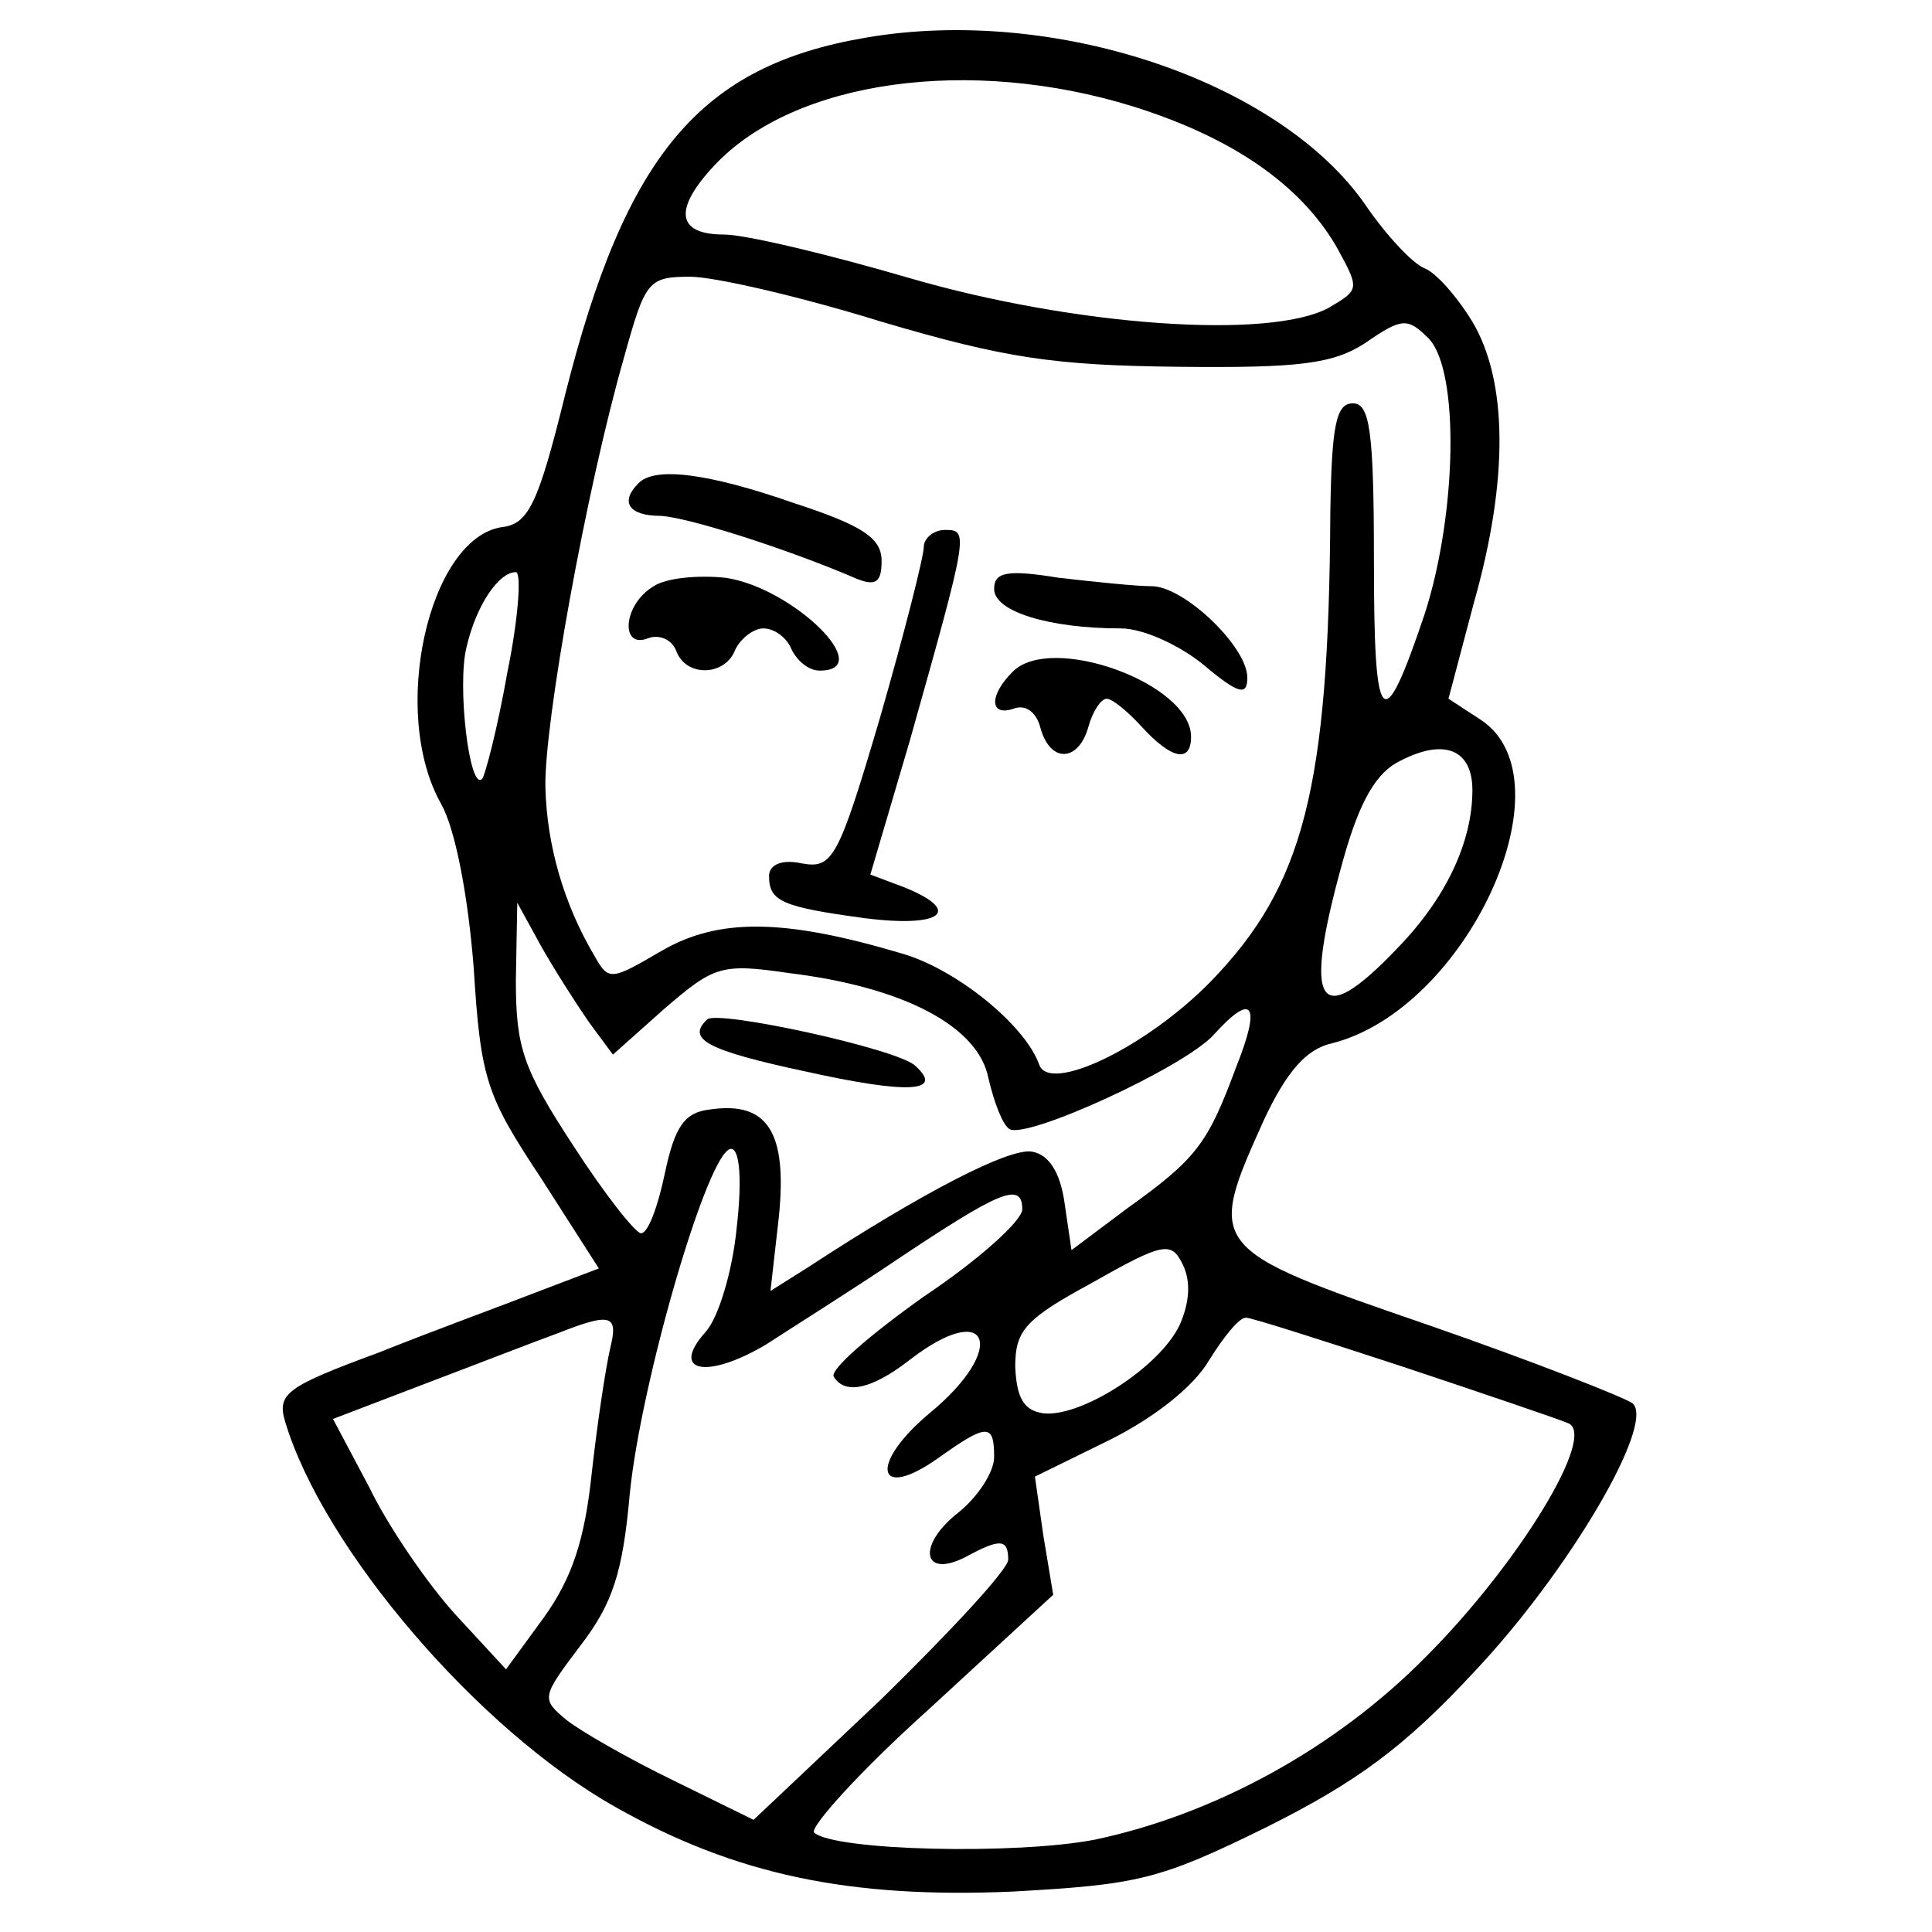 <svg width="153" height="153" xmlns="http://www.w3.org/2000/svg" xmlns:xlink="http://www.w3.org/1999/xlink" xml:space="preserve" overflow="hidden"><g transform="translate(-549 -269)"><path d="M77.867 159.298C64.722 157.07 58.818 150.052 54.028 131.003 51.911 122.425 51.131 120.754 49.015 120.532 43.222 119.641 40.103 105.827 44.225 98.587 45.339 96.581 46.341 91.346 46.787 85.664 47.344 76.753 47.789 75.527 52.134 68.955L56.701 61.825 52.023 60.043C49.46 59.041 43.668 56.924 39.212 55.142 31.971 52.468 31.191 51.911 31.86 49.683 34.867 39.657 47.121 25.287 58.038 19.16 67.507 13.813 76.53 11.919 89.452 12.476 99.366 13.034 101.037 13.368 109.615 17.601 116.744 21.166 120.532 23.95 126.102 29.966 133.454 37.764 140.36 49.46 138.578 51.131 138.021 51.577 130.669 54.473 122.314 57.37 104.825 63.385 104.825 63.496 109.392 73.633 111.174 77.421 112.734 79.203 114.739 79.649 125.433 82.323 133.788 100.48 126.547 105.27L123.985 106.941 125.99 114.516C128.775 124.319 128.664 132.117 125.879 136.796 124.653 138.801 122.982 140.695 122.091 141.029 121.2 141.363 119.084 143.591 117.413 146.042 110.617 155.845 92.794 161.86 77.867 159.298ZM99.032 153.839C106.83 151.389 112.177 147.713 115.073 142.811 116.967 139.358 116.967 139.358 114.516 137.91 109.838 135.348 94.353 136.461 81.32 140.249 74.859 142.143 68.286 143.702 66.615 143.702 62.828 143.702 62.605 145.707 65.836 149.161 72.185 155.956 86.11 157.85 99.032 153.839ZM79.092 136.796C88.895 133.899 92.794 133.342 102.485 133.231 112.177 133.12 114.85 133.454 117.413 135.125 120.309 137.13 120.754 137.13 122.425 135.459 124.876 132.897 124.653 121.534 122.091 113.625 118.749 103.711 118.081 104.491 118.081 117.858 118.081 128.218 117.747 130.335 116.41 130.335 115.073 130.335 114.739 128.552 114.628 121.757 114.516 99.812 112.511 92.125 105.159 84.55 100.035 79.315 92.348 75.639 91.568 77.978 90.454 81.097 84.996 85.553 80.651 86.778 71.294 89.563 66.17 89.563 61.714 87.001 57.704 84.662 57.481 84.55 56.367 86.556 53.916 90.677 52.579 95.356 52.468 99.923 52.357 104.936 55.699 123.539 58.706 134.011 60.377 140.026 60.6 140.36 63.942 140.36 65.836 140.36 72.631 138.801 79.092 136.796ZM49.46 109.058C48.681 104.602 47.678 100.814 47.455 100.592 46.453 99.589 45.45 108.055 46.23 111.063 47.01 114.405 48.792 116.967 50.129 116.967 50.574 116.967 50.352 113.402 49.46 109.058ZM125.879 99.7C125.879 95.579 123.762 91.123 119.975 87.224 113.625 80.54 112.4 82.545 115.63 94.131 116.967 98.921 118.304 101.149 120.198 102.04 123.651 103.822 125.879 102.931 125.879 99.7ZM55.921 81.32 57.815 78.758 61.937 82.434C65.836 85.776 66.393 85.999 71.74 85.219 80.874 84.105 86.778 80.986 87.558 76.864 88.004 74.97 88.672 73.188 89.229 72.854 90.677 72.074 103.042 77.755 105.382 80.317 108.501 83.771 109.169 82.768 107.164 77.755 104.936 71.74 104.045 70.514 98.587 66.615L94.131 63.274 93.574 67.061C93.239 69.4 92.348 70.849 91.011 71.071 89.229 71.406 82.323 67.841 73.299 61.937L70.292 60.043 70.96 65.947C71.628 72.631 70.069 75.082 65.501 74.413 63.496 74.191 62.717 73.076 61.937 69.4 61.38 66.727 60.6 64.61 60.043 64.61 59.597 64.61 57.147 67.73 54.696 71.517 50.686 77.644 50.129 79.315 50.129 84.662L50.24 90.789 52.134 87.335C53.136 85.553 54.919 82.768 55.921 81.32ZM67.618 65.056C67.284 61.603 66.17 57.926 65.167 56.812 62.271 53.582 65.279 53.025 69.957 55.81 72.185 57.258 76.975 60.266 80.429 62.605 88.449 67.952 90.232 68.732 90.232 66.504 90.232 65.613 86.778 62.494 82.434 59.597 78.201 56.59 74.97 53.805 75.305 53.248 76.196 51.8 78.312 52.245 81.32 54.585 87.669 59.486 89.118 55.476 82.879 50.352 78.089 46.341 78.646 43.334 83.548 46.787 87.447 49.572 88.004 49.572 88.004 46.898 88.004 45.673 86.667 43.668 85.107 42.442 81.877 39.88 82.323 37.207 85.776 38.989 88.449 40.437 89.118 40.437 89.118 38.766 89.118 37.986 84.55 33.085 79.092 27.738L68.955 18.158 62.605 21.277C59.152 22.948 55.253 25.176 54.139 26.067 52.134 27.738 52.134 27.849 55.253 31.971 57.815 35.313 58.595 37.764 59.152 44.002 60.043 52.914 65.39 71.294 67.172 71.294 67.841 71.294 68.064 68.955 67.618 65.056ZM102.708 57.37C101.149 54.028 94.91 50.017 91.903 50.352 90.343 50.574 89.786 51.577 89.675 54.028 89.675 56.924 90.454 57.815 95.802 60.711 101.483 63.942 102.04 63.942 102.931 62.16 103.599 60.823 103.488 59.152 102.708 57.37ZM57.592 55.476C57.258 54.028 56.59 49.683 56.144 45.673 55.587 40.326 54.585 37.318 52.357 34.199L49.349 30.077 45.339 34.422C43.111 36.873 39.992 41.44 38.543 44.447L35.647 49.906 43.222 52.802C47.344 54.362 51.911 56.144 53.471 56.701 57.704 58.372 58.261 58.149 57.592 55.476ZM120.42 54.028C126.77 51.911 132.674 49.906 133.454 49.572 135.793 48.681 129.555 38.432 122.203 31.08 115.073 23.839 105.493 18.603 96.024 16.598 89.786 15.373 75.305 15.707 73.745 17.155 73.411 17.601 77.421 22.057 82.879 26.958L92.682 35.981 91.903 40.66 91.234 45.339 97.138 48.235C100.703 50.017 103.822 52.468 105.047 54.585 106.161 56.367 107.387 57.926 107.944 57.926 108.389 57.926 113.959 56.144 120.42 54.028Z" transform="matrix(1 0 0 -1 539.724 431.276)"/><path d="M59.82 123.985C58.372 122.537 59.041 121.423 61.603 121.423 63.719 121.311 71.517 118.861 77.198 116.41 78.646 115.853 79.092 116.187 79.092 117.858 79.092 119.641 77.644 120.643 72.185 122.425 65.167 124.876 61.046 125.322 59.82 123.985Z" transform="matrix(1 0 0 -1 539.724 431.276)"/><path d="M82.434 118.972C82.434 118.192 80.874 112.066 78.981 105.493 75.639 94.131 75.193 93.462 72.742 93.908 71.183 94.242 70.18 93.796 70.18 92.905 70.18 90.9 71.183 90.454 77.755 89.563 83.882 88.784 85.553 90.12 80.874 92.014L78.201 93.017 81.32 103.599C85.999 120.198 85.999 120.309 84.105 120.309 83.214 120.309 82.434 119.641 82.434 118.972Z" transform="matrix(1 0 0 -1 539.724 431.276)"/><path d="M61.046 115.853C58.595 114.405 58.372 110.84 60.6 111.731 61.491 112.066 62.494 111.62 62.828 110.729 63.608 108.612 66.727 108.724 67.507 110.84 67.952 111.731 68.955 112.511 69.735 112.511 70.626 112.511 71.628 111.731 71.963 110.84 72.408 109.949 73.299 109.169 74.191 109.169 78.758 109.169 72.074 115.742 66.727 116.521 64.61 116.744 62.048 116.521 61.046 115.853Z" transform="matrix(1 0 0 -1 539.724 431.276)"/><path d="M88.004 115.63C88.004 113.848 92.348 112.511 98.029 112.511 99.812 112.511 102.708 111.174 104.602 109.615 107.387 107.275 108.055 107.164 108.055 108.612 108.055 111.063 103.042 115.853 100.48 115.853 99.255 115.853 96.024 116.187 93.128 116.521 89.006 117.19 88.004 116.967 88.004 115.63Z" transform="matrix(1 0 0 -1 539.724 431.276)"/><path d="M89.452 109.058C87.558 107.164 87.669 105.493 89.563 106.161 90.454 106.496 91.346 105.939 91.68 104.602 92.46 101.817 94.688 101.928 95.467 104.713 95.802 105.939 96.47 106.941 96.915 106.941 97.361 106.941 98.587 105.939 99.7 104.713 102.04 102.151 103.599 101.817 103.599 103.934 103.599 108.167 92.46 112.177 89.452 109.058Z" transform="matrix(1 0 0 -1 539.724 431.276)"/><path d="M65.279 81.543C63.608 79.983 65.279 79.092 73.076 77.421 81.097 75.639 84.105 75.75 81.766 77.867 80.429 79.203 66.058 82.323 65.279 81.543Z" transform="matrix(1 0 0 -1 539.724 431.276)"/></g></svg>